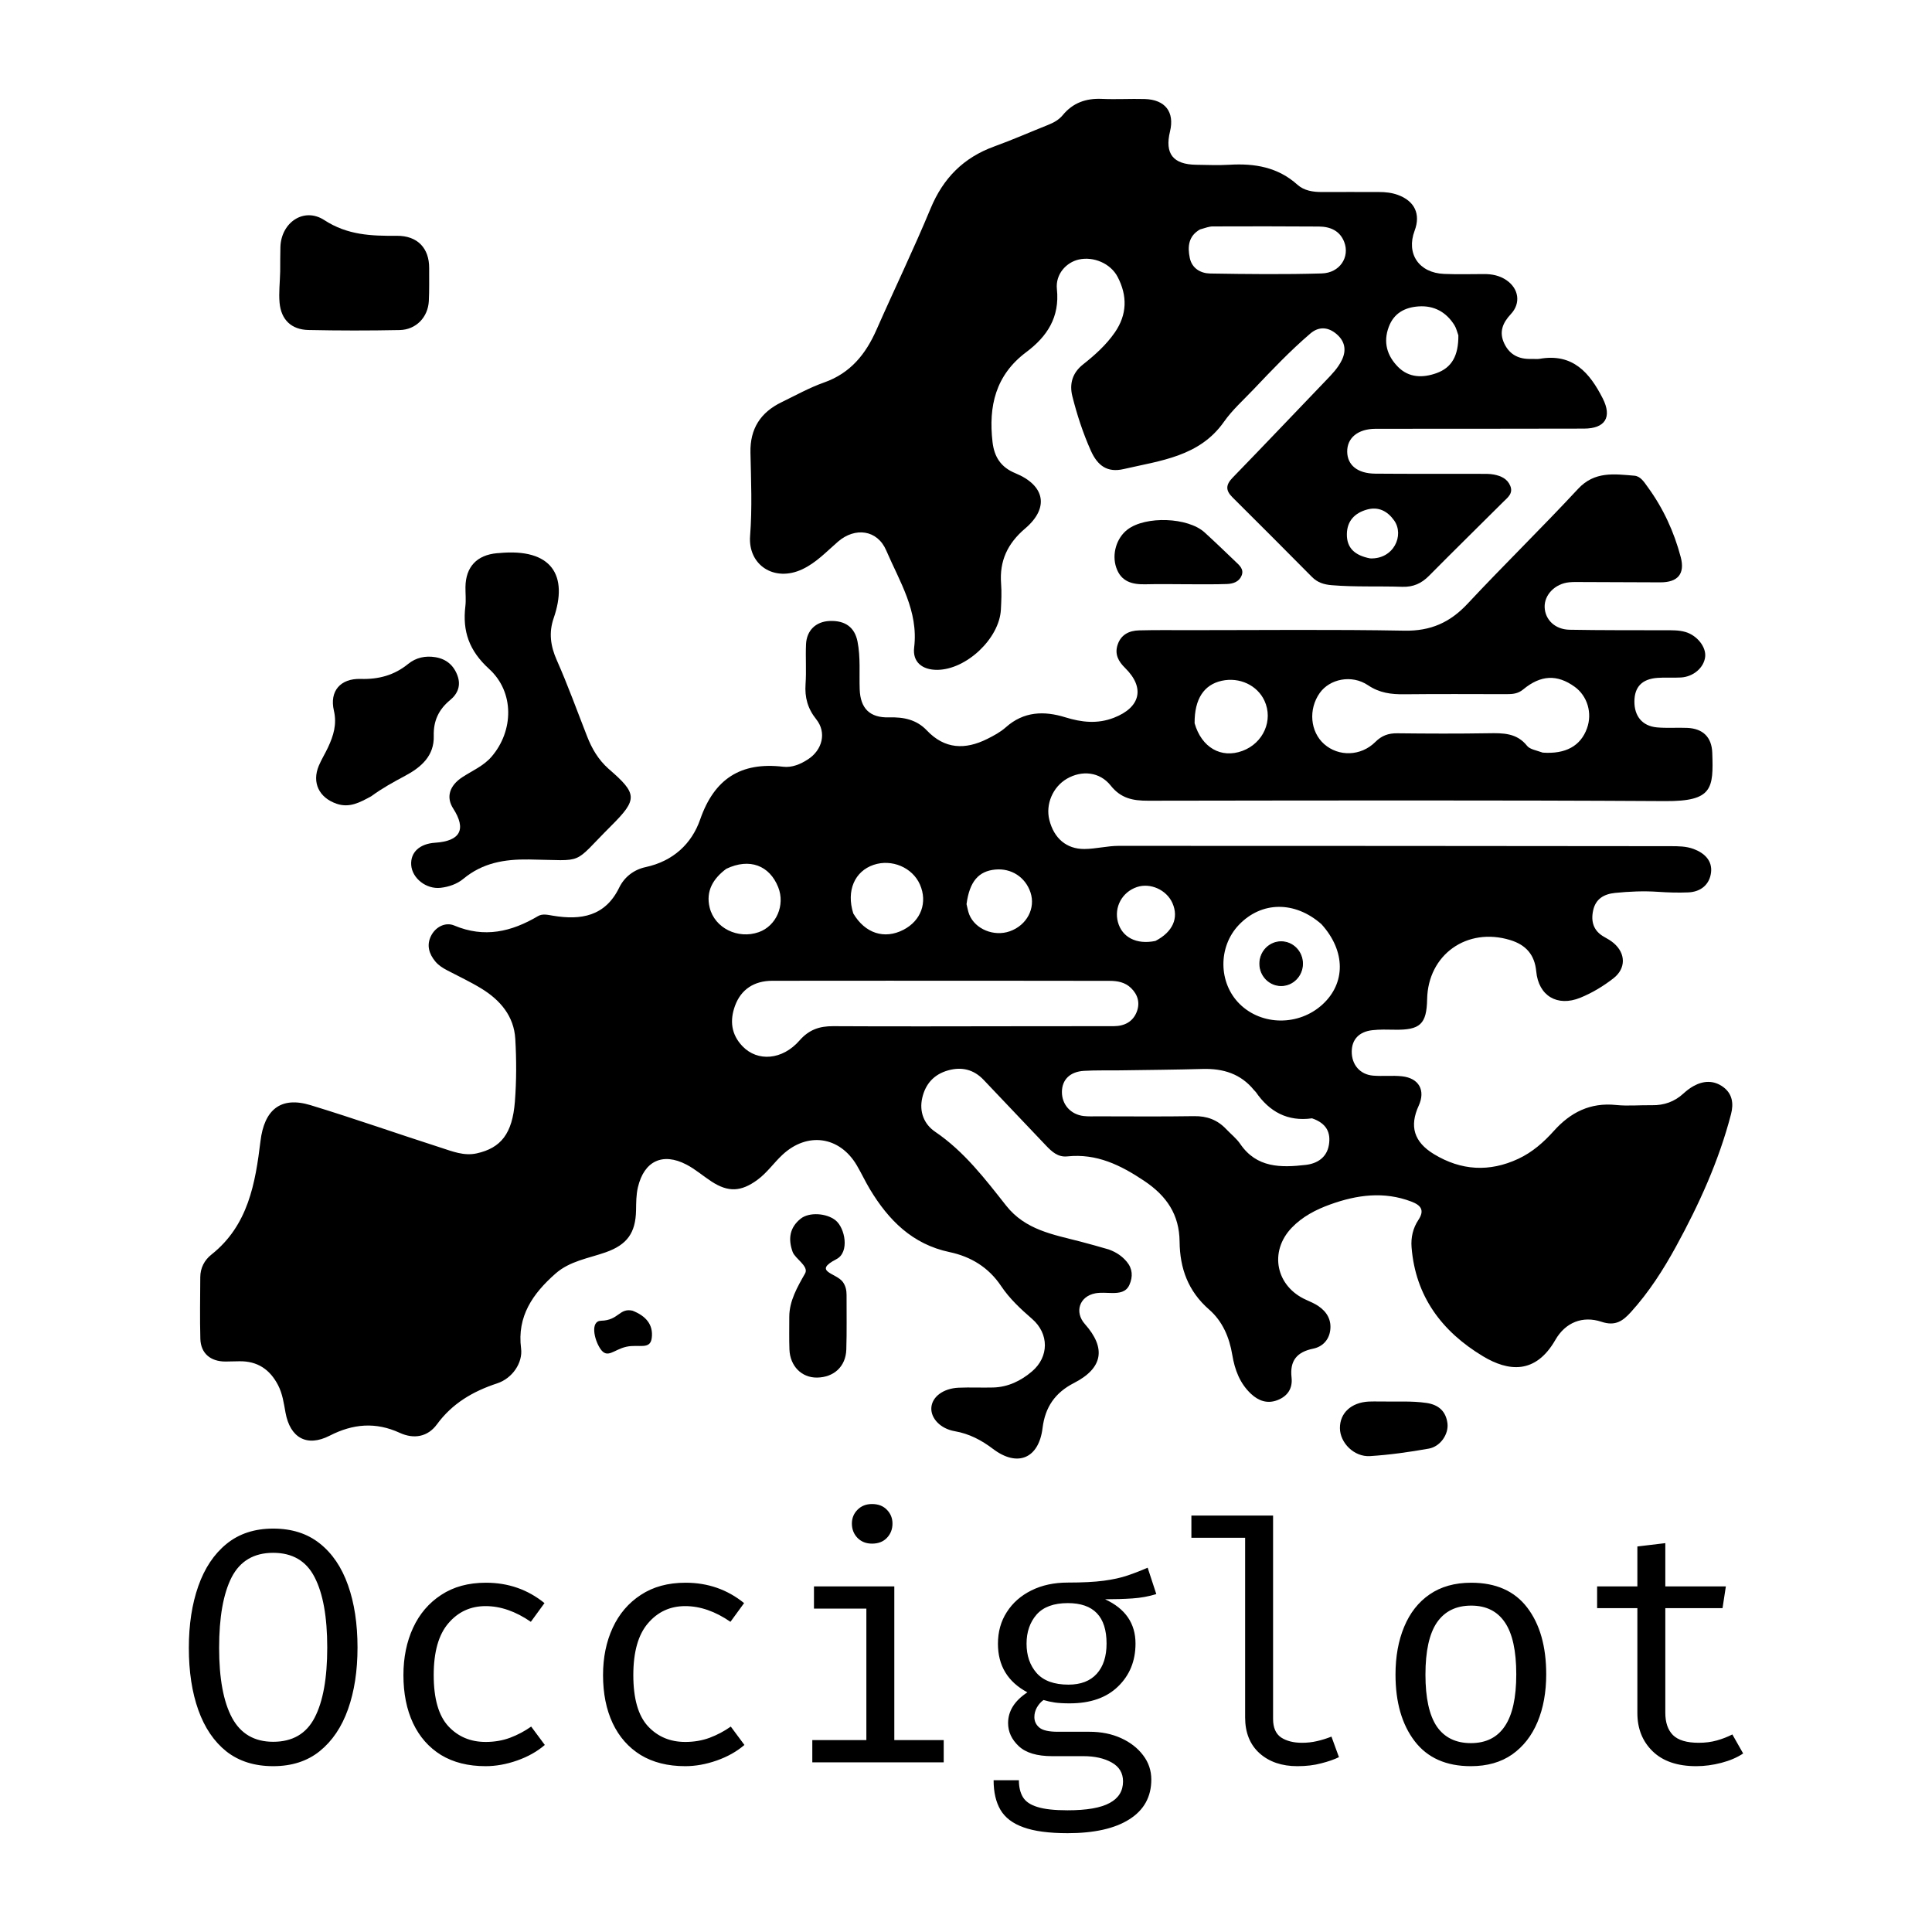<?xml version='1.0' encoding='utf-8'?>
<ns0:svg xmlns:ns0="http://www.w3.org/2000/svg" version="1.1" id="Layer_1" x="0px" y="0px" width="256" viewBox="0 0 553.965 497.289" enable-background="new 0 0 1024 1024" xml:space="preserve" height="256"><ns0:defs id="defs155" />










<ns0:g id="g2" transform="matrix(1.046,0,0,1.034,-11.417,-11.607)"><ns0:path fill="#000000" opacity="1" stroke="none" d="m 314.931,330.328 c 2.092,0.785 3.62,1.882 4.852,3.369 1.626,1.962 1.705,4.168 0.735,6.398 -0.905,2.08 -2.812,2.295 -4.79,2.278 -1.513,-0.013 -3.068,-0.193 -4.533,0.083 -4.389,0.827 -5.817,5.189 -2.889,8.528 5.872,6.696 4.953,12.231 -3.014,16.359 -5.19,2.689 -7.891,6.724 -8.588,12.468 -1.028,8.469 -6.879,10.94 -13.585,5.797 -3.164,-2.427 -6.489,-4.206 -10.495,-4.914 -3.97,-0.701 -6.549,-3.594 -6.412,-6.447 0.146,-3.031 3.214,-5.424 7.484,-5.611 3.152,-0.138 6.317,0.028 9.473,-0.058 4.097,-0.111 7.621,-1.865 10.631,-4.453 4.721,-4.059 4.706,-10.479 0.029,-14.576 -3.152,-2.761 -6.173,-5.608 -8.496,-9.118 -3.395,-5.129 -8.231,-8.144 -14.143,-9.406 -10.194,-2.176 -16.718,-8.874 -21.795,-17.396 -1.291,-2.167 -2.343,-4.475 -3.612,-6.656 -4.699,-8.078 -13.558,-9.351 -20.379,-2.931 -2.385,2.245 -4.223,5.007 -6.914,6.989 -4.415,3.251 -7.911,3.474 -12.532,0.425 -2.315,-1.527 -4.431,-3.405 -6.867,-4.69 -6.562,-3.463 -11.623,-0.957 -13.307,6.27 -0.496,2.13 -0.476,4.258 -0.515,6.4 -0.114,6.227 -2.408,9.538 -8.306,11.645 -4.723,1.688 -9.845,2.4 -13.787,5.922 -6.195,5.534 -10.567,11.8 -9.424,20.749 0.505,3.955 -2.364,8.281 -6.549,9.676 -6.662,2.222 -12.306,5.55 -16.518,11.37 -2.506,3.463 -6.285,4.168 -10.194,2.352 -6.585,-3.058 -12.781,-2.538 -19.213,0.792 -6.264,3.243 -10.839,0.568 -12.099,-6.389 -0.471,-2.6 -0.807,-5.227 -2.052,-7.646 -2.233,-4.339 -5.64,-6.683 -10.592,-6.603 -1.263,0.02 -2.526,0.068 -3.789,0.073 -4.134,0.015 -6.807,-2.271 -6.914,-6.329 -0.151,-5.682 -0.048,-11.37 -0.019,-17.056 0.013,-2.565 1.128,-4.729 3.062,-6.279 10.11,-8.103 12.04,-19.833 13.445,-31.485 1.03,-8.539 5.407,-12.507 13.735,-9.938 11.938,3.682 23.713,7.889 35.597,11.748 3.202,1.04 6.433,2.408 9.957,1.614 6.623,-1.493 9.762,-5.472 10.446,-14.338 0.446,-5.778 0.445,-11.629 0.109,-17.417 -0.364,-6.283 -4.108,-10.739 -9.285,-13.945 -2.999,-1.857 -6.209,-3.376 -9.333,-5.03 -1.237,-0.655 -2.4,-1.383 -3.305,-2.485 -1.749,-2.131 -2.423,-4.525 -1.195,-7.048 1.267,-2.604 4.025,-3.923 6.36,-2.928 8.289,3.531 15.699,1.758 22.982,-2.595 1.227,-0.733 2.677,-0.358 4.076,-0.121 7.706,1.308 14.348,0.185 18.182,-7.78 1.429,-2.97 4.041,-4.989 7.242,-5.69 7.514,-1.644 12.62,-6.421 14.96,-13.228 3.858,-11.223 11.09,-15.99 22.734,-14.606 2.449,0.291 4.739,-0.696 6.785,-2.033 3.996,-2.612 5.185,-7.468 2.301,-11.115 -2.369,-2.995 -3.19,-6.09 -2.935,-9.8 0.251,-3.648 -0.033,-7.33 0.126,-10.987 0.17,-3.902 2.727,-6.333 6.49,-6.484 4.268,-0.171 6.862,1.77 7.629,5.712 0.852,4.381 0.443,8.818 0.594,13.231 0.182,5.275 2.735,7.944 8.063,7.789 4.013,-0.117 7.543,0.628 10.345,3.619 4.9,5.229 10.518,5.403 16.547,2.363 1.794,-0.905 3.627,-1.902 5.103,-3.232 4.901,-4.416 10.46,-4.604 16.313,-2.769 4.467,1.4 8.81,1.892 13.318,0.121 7.304,-2.869 8.586,-8.323 3.059,-13.811 -1.844,-1.831 -2.907,-3.822 -2.041,-6.443 0.926,-2.801 3.144,-3.901 5.85,-3.974 4.546,-0.121 9.096,-0.063 13.644,-0.062 19.711,0.003 39.426,-0.222 59.13,0.142 7.206,0.133 12.512,-2.28 17.306,-7.473 9.937,-10.766 20.383,-21.062 30.291,-31.853 4.539,-4.943 9.933,-4.096 15.419,-3.649 1.729,0.141 2.702,1.801 3.653,3.118 4.264,5.903 7.24,12.445 9.069,19.465 1.206,4.628 -0.794,6.995 -5.565,6.991 -7.202,-0.007 -14.404,-0.059 -21.606,-0.084 -1.137,-0.004 -2.281,-0.041 -3.409,0.07 -3.872,0.381 -6.844,3.468 -6.725,6.914 0.119,3.454 2.838,6.167 6.811,6.243 8.715,0.167 17.434,0.112 26.152,0.141 1.894,0.006 3.788,-0.064 5.641,0.485 3.192,0.947 5.723,4.17 5.393,6.92 -0.357,2.978 -3.203,5.489 -6.634,5.695 -2.141,0.129 -4.303,-0.055 -6.44,0.105 -4.232,0.317 -6.283,2.498 -6.32,6.499 -0.038,4.11 2.16,6.856 6.155,7.233 2.757,0.26 5.558,0.018 8.333,0.14 4.349,0.192 6.707,2.612 6.856,6.901 0.344,9.912 0.1,13.479 -12.892,13.401 -47.254,-0.284 -94.511,-0.168 -141.766,-0.107 -4.127,0.005 -7.433,-0.617 -10.242,-4.198 -3.041,-3.878 -7.966,-4.278 -12.006,-1.903 -3.866,2.273 -5.894,7.088 -4.815,11.429 1.261,5.07 4.662,8.092 9.621,8.059 3.133,-0.021 6.262,-0.868 9.392,-0.869 50.414,-0.015 100.829,0.049 151.243,0.087 2.155,0.001 4.305,0.006 6.356,0.78 2.999,1.132 5.15,3.259 4.775,6.498 -0.385,3.323 -2.752,5.387 -6.235,5.539 -2.769,0.12 -5.56,0.033 -8.327,-0.159 -3.927,-0.273 -7.825,-0.091 -11.727,0.301 -3.06,0.308 -5.332,1.653 -6.022,4.817 -0.683,3.13 0.076,5.758 3.086,7.423 0.881,0.487 1.764,1.014 2.524,1.665 3.349,2.87 3.409,7.048 -0.048,9.771 -2.775,2.185 -5.821,4.051 -9.101,5.399 -6.285,2.583 -11.44,-0.526 -12.068,-7.309 -0.426,-4.604 -2.807,-7.359 -7.155,-8.698 -11.83,-3.643 -22.515,4.039 -22.755,16.413 -0.134,6.927 -1.919,8.589 -8.969,8.454 -2.017,-0.039 -4.055,-0.094 -6.052,0.135 -3.656,0.419 -5.619,2.588 -5.645,5.918 -0.027,3.637 2.252,6.379 5.85,6.683 2.635,0.223 5.322,-0.105 7.945,0.185 4.666,0.517 6.476,3.924 4.556,8.165 -2.561,5.66 -1.332,10.037 4.197,13.43 7.415,4.551 15.186,5.035 23.124,1.28 3.843,-1.818 6.954,-4.594 9.732,-7.729 4.556,-5.141 9.967,-7.931 17.052,-7.191 3.249,0.339 6.565,0.005 9.849,0.061 3.323,0.057 6.18,-0.976 8.625,-3.244 0.826,-0.767 1.739,-1.481 2.716,-2.036 2.755,-1.566 5.627,-1.68 8.195,0.242 2.503,1.874 2.886,4.576 2.131,7.516 -3.322,12.933 -8.748,24.997 -15.075,36.698 -3.496,6.466 -7.403,12.631 -12.32,18.138 -2.234,2.503 -4.287,4.034 -8.118,2.742 -5.162,-1.74 -9.892,0.175 -12.642,5.026 -5.447,9.606 -12.89,8.773 -19.861,4.524 -11.27,-6.869 -18.476,-16.608 -19.555,-30.191 -0.217,-2.735 0.382,-5.334 1.869,-7.6 1.807,-2.752 0.629,-4.107 -1.948,-5.098 -7.514,-2.89 -14.897,-1.862 -22.189,0.791 -3.941,1.434 -7.634,3.361 -10.58,6.464 -6.291,6.625 -4.364,16.276 3.978,20.01 1.15,0.515 2.325,1.032 3.356,1.741 2.362,1.625 3.618,3.9 3.198,6.811 -0.384,2.663 -2.19,4.465 -4.635,4.969 -4.55,0.938 -6.457,3.392 -5.95,7.996 0.326,2.963 -1.002,5.149 -3.828,6.272 -2.816,1.119 -5.249,0.197 -7.291,-1.737 -3.065,-2.902 -4.459,-6.7 -5.121,-10.754 -0.8,-4.902 -2.669,-9.367 -6.364,-12.623 -5.758,-5.074 -8.016,-11.436 -8.086,-18.825 -0.071,-7.466 -3.505,-12.656 -9.716,-16.858 -6.501,-4.398 -13.034,-7.634 -21.076,-6.779 -2.574,0.273 -4.256,-1.342 -5.831,-3.01 -5.724,-6.062 -11.4,-12.169 -17.119,-18.235 -2.676,-2.838 -5.942,-3.671 -9.684,-2.617 -3.907,1.1 -6.237,3.759 -7.117,7.624 -0.874,3.843 0.475,7.302 3.524,9.397 7.982,5.484 13.68,13.069 19.489,20.512 5.246,6.72 12.847,7.993 20.273,9.931 2.558,0.668 5.099,1.405 7.917,2.227 m -23.335,-61.924 c 8.205,-0.003 16.411,0.007 24.616,-0.017 2.906,-0.008 5.245,-1.2 6.309,-3.969 0.931,-2.423 0.347,-4.735 -1.555,-6.602 -1.648,-1.618 -3.713,-1.998 -5.929,-1.997 -9.594,0.004 -19.188,-0.027 -28.782,-0.03 -21.208,-0.006 -42.416,-0.021 -63.624,0.01 -4.994,0.006 -8.58,2.387 -10.226,6.926 -1.477,4.073 -1.076,7.95 2.066,11.249 4.117,4.323 10.902,3.834 15.61,-1.616 2.593,-3.001 5.458,-3.992 9.252,-3.969 17.168,0.101 34.336,0.026 52.263,0.015 m 142.233,-75.873 c 6.266,0.446 10.38,-1.844 12.121,-6.748 1.504,-4.238 0.106,-8.977 -3.4,-11.527 -4.765,-3.465 -9.261,-3.302 -14.105,0.761 -1.427,1.197 -2.909,1.3 -4.563,1.298 -9.34,-0.012 -18.681,-0.071 -28.021,0.03 -3.581,0.038 -6.761,-0.338 -9.945,-2.504 -4.49,-3.054 -10.525,-1.736 -13.246,2.174 -3.14,4.51 -2.599,10.729 1.231,14.153 3.939,3.523 10.062,3.398 14.021,-0.593 1.771,-1.785 3.593,-2.435 6.025,-2.407 8.329,0.096 16.662,0.125 24.991,-0.011 3.999,-0.066 7.756,-0.106 10.587,3.493 0.759,0.965 2.435,1.208 4.305,1.883 m -63.26,101.408 c -6.719,0.946 -11.679,-1.828 -15.385,-7.266 -0.14,-0.206 -0.356,-0.358 -0.513,-0.555 -3.622,-4.527 -8.456,-6.031 -14.077,-5.871 -7.562,0.216 -15.129,0.273 -22.693,0.387 -3.279,0.049 -6.566,-0.057 -9.835,0.138 -3.868,0.23 -6.052,2.477 -6.056,5.877 -0.004,3.487 2.42,6.237 5.971,6.652 1.247,0.145 2.52,0.083 3.781,0.083 8.83,0.004 17.662,0.093 26.49,-0.049 3.543,-0.057 6.399,1.044 8.78,3.586 1.293,1.381 2.83,2.591 3.873,4.137 4.494,6.659 11.161,6.583 17.935,5.795 3.151,-0.367 5.793,-2.043 6.358,-5.561 0.541,-3.367 -0.599,-5.965 -4.628,-7.354 m 2.572,-53.849 c -7.279,-6.47 -16.419,-6.381 -22.637,0.22 -5.732,6.085 -5.619,16.106 0.248,21.941 6.065,6.032 16.194,6.096 22.651,0.144 6.395,-5.896 6.446,-14.815 -0.262,-22.305 m -34.759,-55.709 c 1.903,6.729 7.263,9.86 13.121,7.664 5.743,-2.153 8.497,-8.508 6.028,-13.91 -1.965,-4.298 -6.842,-6.604 -11.699,-5.532 -4.851,1.071 -7.501,5.003 -7.45,11.777 m -93.565,52.744 c 3.223,5.519 8.514,7.264 13.748,4.535 4.827,-2.516 6.665,-7.616 4.524,-12.553 -2.049,-4.725 -7.714,-7.159 -12.696,-5.456 -5.154,1.762 -7.553,7.109 -5.576,13.473 m -34.809,-12.377 c -3.595,2.697 -5.662,6.156 -4.564,10.73 1.375,5.73 7.784,8.869 13.474,6.831 4.802,-1.72 7.274,-7.496 5.326,-12.446 -2.377,-6.042 -7.842,-8.199 -14.236,-5.115 m 65.854,9.788 c 0.247,0.976 0.387,1.995 0.76,2.919 1.635,4.05 6.768,6.161 11.094,4.62 4.668,-1.663 7.146,-6.396 5.665,-10.821 -1.409,-4.21 -5.251,-6.721 -9.637,-6.3 -4.551,0.437 -7.045,3.262 -7.882,9.581 m 51.782,10.215 c 4.735,-2.473 6.463,-6.353 4.669,-10.482 -1.603,-3.688 -6.073,-5.726 -9.765,-4.452 -4.043,1.395 -6.275,5.56 -5.19,9.685 1.099,4.177 5.042,6.358 10.286,5.249 z" id="path132" style="stroke-width:0.758" /><ns0:path fill="#000000" opacity="1" stroke="none" d="m 398.127,102.722 c -3.664,0.002 -6.948,-0.013 -10.233,0.008 -4.749,0.031 -7.741,2.525 -7.682,6.372 0.056,3.707 2.839,6.021 7.672,6.063 9.601,0.084 19.202,0.033 28.803,0.055 1.26,0.003 2.551,-0.046 3.774,0.199 1.892,0.38 3.648,1.145 4.45,3.124 0.867,2.141 -0.752,3.271 -1.968,4.498 -6.757,6.819 -13.577,13.574 -20.289,20.437 -2.08,2.126 -4.341,3.169 -7.379,3.063 -6.432,-0.223 -12.873,0.092 -19.308,-0.447 -2.145,-0.179 -3.899,-0.739 -5.402,-2.27 -7.254,-7.39 -14.505,-14.784 -21.82,-22.114 -1.949,-1.953 -1.798,-3.498 0.072,-5.446 8.571,-8.93 17.041,-17.957 25.56,-26.937 1.655,-1.744 3.321,-3.463 4.373,-5.674 1.316,-2.766 0.807,-5.226 -1.438,-7.177 -2.27,-1.972 -4.831,-2.225 -7.206,-0.167 -5.542,4.8 -10.557,10.143 -15.568,15.483 -2.765,2.947 -5.828,5.704 -8.113,8.994 -6.722,9.679 -17.449,10.753 -27.502,13.109 -4.426,1.037 -7.123,-0.876 -8.999,-5.131 -2.143,-4.859 -3.777,-9.914 -5.055,-15.062 -0.855,-3.445 0.014,-6.49 2.915,-8.812 3.264,-2.612 6.361,-5.417 8.734,-8.892 3.384,-4.955 3.465,-10.171 0.755,-15.406 -1.933,-3.735 -6.601,-5.727 -10.659,-4.8 -3.399,0.777 -6.414,4.048 -5.982,8.202 0.81,7.775 -2.664,13.13 -8.397,17.469 -8.43,6.381 -10.382,15.013 -9.247,24.928 0.476,4.159 2.299,7.006 6.252,8.65 8.146,3.389 9.343,9.612 2.686,15.334 -4.829,4.151 -7.069,9 -6.591,15.291 0.181,2.384 0.065,4.802 -0.056,7.197 -0.404,8.009 -9.468,16.658 -17.445,16.709 -4.104,0.026 -6.818,-2.16 -6.331,-6.193 1.223,-10.136 -4.017,-18.336 -7.664,-26.94 -2.419,-5.707 -8.516,-6.518 -13.209,-2.42 -3.128,2.732 -5.929,5.824 -9.792,7.661 -7.672,3.648 -14.933,-1.168 -14.306,-9.27 0.593,-7.661 0.257,-15.405 0.098,-23.108 -0.135,-6.563 2.74,-11.11 8.517,-13.944 3.854,-1.891 7.63,-4.034 11.653,-5.469 7.265,-2.59 11.441,-7.883 14.385,-14.64 4.891,-11.228 10.179,-22.289 14.824,-33.616 3.437,-8.38 8.996,-14.104 17.474,-17.21 4.973,-1.822 9.82,-3.983 14.734,-5.967 1.546,-0.624 2.959,-1.403 4.032,-2.723 2.769,-3.405 6.368,-4.69 10.718,-4.492 3.908,0.178 7.833,-0.07 11.746,0.041 5.627,0.159 8.217,3.6 6.926,8.995 -1.475,6.162 0.83,9.144 7.175,9.233 3.031,0.043 6.074,0.182 9.094,-0.002 6.925,-0.424 13.292,0.65 18.673,5.543 1.802,1.639 4.271,2.038 6.758,2.017 5.179,-0.043 10.359,0.014 15.539,5.99e-4 1.785,-0.005 3.523,0.176 5.211,0.796 4.626,1.701 6.313,5.328 4.602,9.938 -2.363,6.364 1.171,11.684 8.075,11.974 3.657,0.153 7.326,0.053 10.99,0.04 2.203,-0.008 4.281,0.431 6.109,1.694 3.393,2.344 4,6.388 1.224,9.39 -2.28,2.466 -3.326,5.021 -1.793,8.229 1.488,3.114 4.053,4.339 7.392,4.217 0.757,-0.028 1.536,0.103 2.271,-0.028 9.12,-1.619 13.746,3.906 17.296,10.968 2.628,5.228 0.669,8.372 -5.131,8.387 -15.538,0.042 -31.077,0.031 -46.994,0.042 m -58.271,-55.27 c -3.199,1.837 -3.433,4.825 -2.791,7.92 0.594,2.866 2.956,4.255 5.575,4.298 10.204,0.169 20.419,0.287 30.616,-0.021 4.939,-0.149 7.732,-4.548 6.137,-8.727 -1.19,-3.116 -3.832,-4.255 -6.932,-4.279 -9.703,-0.073 -19.407,-0.064 -29.111,-0.03 -0.977,0.003 -1.953,0.39 -3.495,0.839 m 70.829,29.366 c -0.349,-0.943 -0.555,-1.974 -1.073,-2.812 -2.24,-3.626 -5.557,-5.503 -9.811,-5.214 -3.747,0.255 -6.765,1.84 -8.186,5.661 -1.593,4.283 -0.476,8.032 2.534,11.116 2.973,3.046 6.81,3.093 10.565,1.722 4.156,-1.518 6.018,-4.802 5.971,-10.473 m -24.198,61.852 c 6.451,0.287 9.477,-6.415 6.588,-10.528 -1.794,-2.555 -4.272,-3.917 -7.471,-3.002 -3.347,0.958 -5.421,3.155 -5.481,6.762 -0.065,3.872 2.159,5.943 6.364,6.768 z" id="path134" style="stroke-width:0.758" /><ns0:path fill="#000000" opacity="1" stroke="none" d="m 177.751,197.029 c 7.902,6.901 8.011,8.421 0.708,15.787 -10.988,11.084 -6.818,9.562 -22.542,9.339 -6.76,-0.096 -12.701,0.943 -17.95,5.337 -1.753,1.467 -3.971,2.252 -6.258,2.52 -3.947,0.462 -7.834,-2.649 -8.075,-6.332 -0.229,-3.505 2.304,-5.887 6.558,-6.168 6.93,-0.458 8.625,-3.722 4.939,-9.511 -1.962,-3.082 -1.061,-6.301 2.524,-8.671 2.728,-1.804 5.81,-3.101 7.996,-5.668 6.076,-7.135 6.347,-17.895 -0.671,-24.35 -5.471,-5.032 -7.323,-10.448 -6.498,-17.392 0.207,-1.743 0.005,-3.533 0.026,-5.301 0.064,-5.607 3.122,-8.905 8.694,-9.399 0.126,-0.011 0.253,-0.005 0.378,-0.018 14.73,-1.483 19.118,6.296 15.114,18.009 -1.38,4.036 -0.878,7.749 0.847,11.682 3.039,6.928 5.579,14.075 8.314,21.135 1.293,3.336 3.003,6.395 5.896,9.003 z" id="path136" style="stroke-width:0.758" /><ns0:path fill="#000000" opacity="1" stroke="none" d="m 87.72,59.111 c 0.019,-2.505 -0.003,-4.654 0.062,-6.8 0.205,-6.804 6.446,-11.141 12.042,-7.451 6.33,4.174 12.887,4.403 19.863,4.346 5.663,-0.046 8.909,3.423 8.872,8.982 -0.02,3.032 0.063,6.069 -0.09,9.094 -0.229,4.503 -3.495,7.969 -7.989,8.061 -8.335,0.171 -16.678,0.167 -25.012,-0.014 -4.684,-0.102 -7.491,-2.847 -7.915,-7.552 -0.247,-2.743 0.091,-5.538 0.168,-8.667 z" id="path138" style="stroke-width:0.758" /><ns0:path fill="#000000" opacity="1" stroke="none" d="m 112.665,204.633 c -3.133,1.729 -5.969,3.301 -9.517,2.055 -4.752,-1.669 -6.786,-5.831 -4.841,-10.529 0.722,-1.745 1.735,-3.367 2.526,-5.086 1.49,-3.236 2.482,-6.405 1.608,-10.197 -1.247,-5.413 1.79,-8.955 7.342,-8.787 4.913,0.148 9.202,-1.014 13.003,-4.148 2.162,-1.783 4.751,-2.337 7.493,-1.878 2.992,0.5 5.021,2.264 6.045,5.114 0.982,2.73 0.091,5.013 -2.024,6.776 -3.13,2.608 -4.601,5.781 -4.482,9.925 0.159,5.542 -3.451,8.707 -7.871,11.091 -3.116,1.681 -6.205,3.386 -9.282,5.666 z" id="path140" style="stroke-width:0.758" /><ns0:path fill="#000000" opacity="1" stroke="none" d="m 227.276,348.954 c 0.006,-4.387 2.223,-8.261 4.332,-12.013 1.11,-1.974 -2.738,-4.082 -3.408,-5.945 -1.287,-3.58 -0.846,-6.766 2.183,-9.222 2.338,-1.896 7.116,-1.559 9.575,0.445 2.607,2.125 3.894,8.845 0.257,10.755 -6.672,3.505 -0.037,3.814 1.755,6.365 0.754,1.072 1.012,2.289 1.007,3.583 -0.017,5.048 0.088,10.099 -0.071,15.142 -0.147,4.695 -3.419,7.715 -8.051,7.763 -4.191,0.043 -7.367,-3.174 -7.54,-7.791 -0.109,-2.899 -0.033,-5.804 -0.041,-9.082 z" id="path142" style="stroke-width:0.758" /><ns0:path fill="#000000" opacity="1" stroke="none" d="m 336.707,145.836 c -4.155,-0.01 -7.933,-0.091 -11.707,0.007 -3.697,0.097 -6.774,-0.685 -8.104,-4.644 -1.249,-3.718 0.064,-8.209 3.105,-10.546 4.961,-3.813 16.544,-3.406 21.119,0.806 2.87,2.642 5.657,5.374 8.465,8.082 1.088,1.05 2.376,2.115 1.692,3.864 -0.684,1.749 -2.339,2.295 -3.998,2.36 -3.394,0.133 -6.795,0.063 -10.572,0.07 z" id="path144" style="stroke-width:0.758" /><ns0:path fill="#000000" opacity="1" stroke="none" d="m 389.138,372.455 c 4.523,0.112 8.69,-0.215 12.841,0.411 3.316,0.5 5.285,2.331 5.71,5.611 0.39,3.008 -1.914,6.474 -5.112,7.049 -5.324,0.957 -10.712,1.73 -16.105,2.074 -4.37,0.278 -8.225,-3.68 -8.255,-7.734 -0.032,-4.21 3.088,-7.135 7.906,-7.39 0.882,-0.047 1.767,-0.016 3.014,-0.021 z" id="path146" style="stroke-width:0.758" /><ns0:path fill="#000000" opacity="1" stroke="none" d="m 184.274,347.267 c 3.646,1.44 5.762,3.828 5.303,7.568 -0.419,3.409 -3.549,1.676 -6.974,2.447 -3.467,0.78 -5.184,3.453 -7.11,0.576 -1.74,-2.598 -2.796,-7.724 0.181,-7.793 4.877,-0.114 4.966,-3.579 8.6,-2.798 z" id="path148" style="stroke-width:0.758" /><ns0:ellipse style="fill:#000000;stroke:#000000;stroke-width:0.244;stroke-linecap:round;stroke-linejoin:round;stroke-opacity:1" id="path580" cx="362.108" cy="251.051" rx="5.852" ry="6.08" /></ns0:g><ns0:path style="font-size:12px;font-family:'FiraCode Nerd Font Mono';-inkscape-font-specification:'FiraCode Nerd Font Mono, Normal';white-space:pre;stroke-width:7.768" d="m 102.511,444.066 q 0,10.012 -2.719,17.677 -2.719,7.665 -8.108,12.024 -5.342,4.312 -13.355,4.312 -8.013,0 -13.403,-4.216 -5.342,-4.264 -8.061,-11.881 -2.719,-7.617 -2.719,-17.821 0,-10.012 2.719,-17.725 2.719,-7.713 8.061,-12.072 5.39,-4.407 13.403,-4.407 8.013,0 13.355,4.264 5.39,4.264 8.108,11.977 2.719,7.665 2.719,17.869 z m -8.681,0 q 0,-13.174 -3.625,-20.168 -3.577,-6.994 -11.876,-6.994 -8.299,0 -11.924,7.042 -3.577,7.042 -3.577,20.216 0,13.174 3.72,20.073 3.72,6.851 11.781,6.851 8.299,0 11.876,-6.898 3.625,-6.946 3.625,-20.121 z m 45.407,27.067 q 3.768,0 7.011,-1.198 3.291,-1.246 6.057,-3.21 l 3.911,5.27 q -3.291,2.826 -7.918,4.455 -4.627,1.629 -9.062,1.629 -7.488,0 -12.783,-3.21 -5.247,-3.258 -8.013,-9.102 -2.766,-5.892 -2.766,-13.797 0,-7.569 2.766,-13.557 2.766,-5.988 8.061,-9.437 5.294,-3.497 12.83,-3.497 9.587,0 16.789,5.845 l -3.911,5.365 q -6.534,-4.503 -12.973,-4.503 -6.487,0 -10.684,4.934 -4.197,4.886 -4.197,14.851 0,10.108 4.197,14.659 4.197,4.503 10.684,4.503 z m 57.235,0 q 3.768,0 7.011,-1.198 3.291,-1.246 6.057,-3.21 l 3.911,5.27 q -3.291,2.826 -7.918,4.455 -4.627,1.629 -9.062,1.629 -7.488,0 -12.783,-3.21 -5.247,-3.258 -8.013,-9.102 -2.766,-5.892 -2.766,-13.797 0,-7.569 2.766,-13.557 2.766,-5.988 8.061,-9.437 5.294,-3.497 12.83,-3.497 9.587,0 16.789,5.845 l -3.911,5.365 q -6.534,-4.503 -12.973,-4.503 -6.487,0 -10.684,4.934 -4.197,4.886 -4.197,14.851 0,10.108 4.197,14.659 4.197,4.503 10.684,4.503 z m 53.563,-68.218 q 2.671,0 4.245,1.629 1.622,1.629 1.622,3.976 0,2.443 -1.622,4.12 -1.574,1.629 -4.245,1.629 -2.528,0 -4.15,-1.629 -1.622,-1.677 -1.622,-4.12 0,-2.347 1.622,-3.976 1.622,-1.629 4.15,-1.629 z m 6.391,23.618 v 44.073 h 14.166 v 6.371 h -37.68 v -6.371 h 15.501 v -37.702 h -15.024 v -6.371 z m 72.641,-5.365 2.48,7.569 q -3.243,1.006 -6.868,1.246 -3.577,0.24 -7.822,0.24 8.728,4.024 8.728,12.695 0,7.473 -5.008,12.312 -4.96,4.838 -13.88,4.838 -2.528,0 -4.245,-0.24 -1.669,-0.24 -3.243,-0.719 -1.145,0.814 -1.908,2.156 -0.715,1.293 -0.715,2.731 0,1.82 1.431,3.018 1.431,1.198 5.294,1.198 h 9.062 q 5.056,0 9.062,1.82 4.006,1.82 6.344,4.934 2.337,3.066 2.337,6.946 0,7.425 -6.296,11.402 -6.248,3.976 -17.695,3.976 -8.013,0 -12.639,-1.677 -4.627,-1.629 -6.63,-5.03 -1.956,-3.353 -1.956,-8.479 h 7.25 q 0,2.922 1.145,4.839 1.145,1.916 4.15,2.826 3.005,0.958 8.633,0.958 8.299,0 12.115,-2.108 3.816,-2.06 3.816,-6.18 0,-3.593 -3.243,-5.413 -3.243,-1.82 -8.108,-1.82 h -8.967 q -6.534,0 -9.587,-2.874 -3.053,-2.874 -3.053,-6.611 0,-5.174 5.533,-8.815 -8.442,-4.503 -8.442,-13.941 0,-5.126 2.528,-9.054 2.528,-3.976 7.059,-6.228 4.531,-2.252 10.445,-2.252 6.344,0 10.302,-0.527 3.959,-0.527 6.773,-1.485 2.862,-0.958 5.819,-2.252 z m -22.894,10.156 q -6.057,0 -8.967,3.305 -2.862,3.306 -2.862,8.336 0,5.126 2.909,8.431 2.957,3.305 9.11,3.305 5.294,0 8.108,-3.114 2.814,-3.114 2.814,-8.671 0,-11.593 -11.113,-11.593 z m 58.857,-25.103 v 58.302 q 0,3.737 2.289,5.318 2.337,1.533 6.01,1.533 2.242,0 4.293,-0.479 2.099,-0.479 4.15,-1.293 l 2.146,5.892 q -2.051,1.006 -5.103,1.773 -3.005,0.814 -6.821,0.814 -6.677,0 -10.827,-3.689 -4.15,-3.737 -4.15,-10.3 v -51.499 h -15.406 v -6.371 z m 56.806,19.258 q 10.636,0 16.074,7.138 5.437,7.138 5.437,19.115 0,7.713 -2.48,13.653 -2.48,5.94 -7.297,9.342 -4.817,3.353 -11.829,3.353 -10.636,0 -16.121,-7.186 -5.485,-7.186 -5.485,-19.067 0,-7.761 2.48,-13.701 2.48,-5.988 7.297,-9.294 4.865,-3.353 11.924,-3.353 z m 0,6.563 q -6.487,0 -9.825,4.839 -3.291,4.839 -3.291,14.947 0,10.012 3.243,14.851 3.291,4.791 9.778,4.791 6.487,0 9.73,-4.839 3.291,-4.839 3.291,-14.899 0,-10.06 -3.243,-14.851 -3.243,-4.839 -9.682,-4.839 z m 77.983,42.397 q -2.576,1.725 -6.248,2.683 -3.673,0.958 -7.202,0.958 -8.108,0 -12.496,-4.264 -4.388,-4.264 -4.388,-10.97 v -30.085 h -11.542 v -6.228 h 11.542 v -11.45 l 8.013,-0.958 v 12.408 h 17.361 l -0.954,6.228 h -16.407 v 29.989 q 0,4.216 2.194,6.419 2.242,2.204 7.393,2.204 2.814,0 5.199,-0.671 2.385,-0.671 4.436,-1.725 z" id="text2" aria-label="Occiglot" /></ns0:svg>